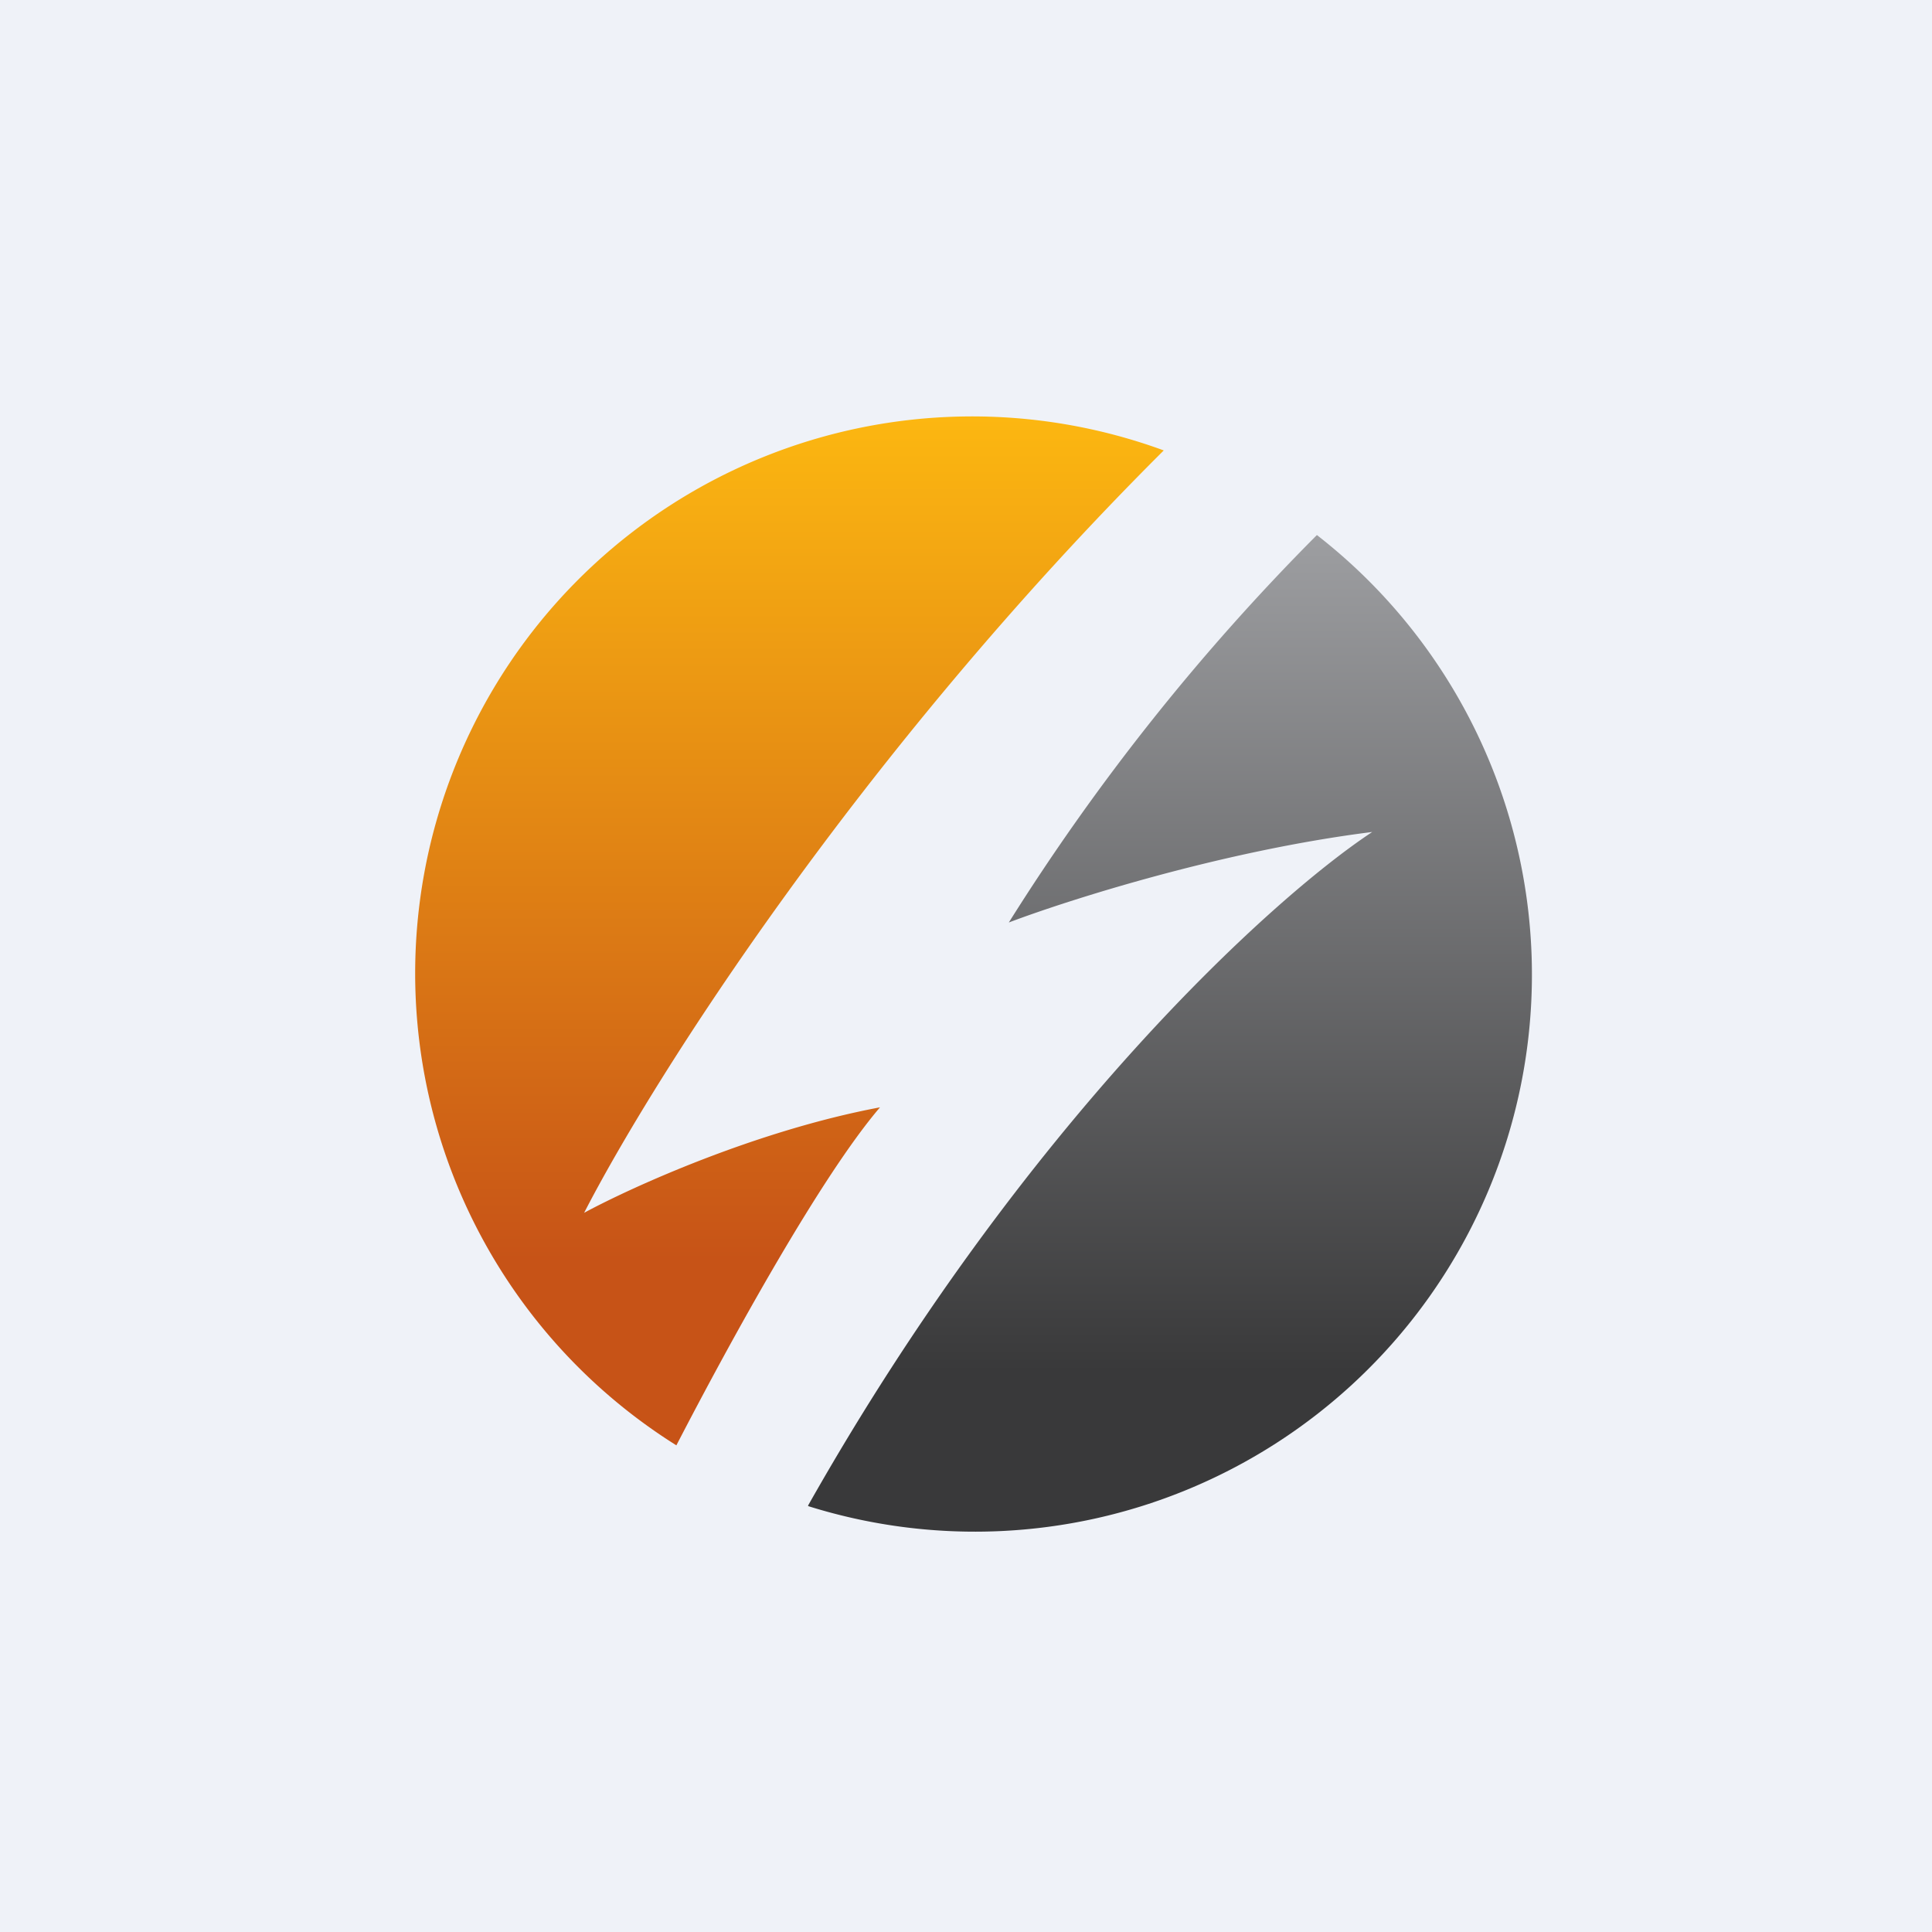 <?xml version="1.0" encoding="UTF-8"?>
<!-- generated by Finnhub -->
<svg viewBox="0 0 55.5 55.5" xmlns="http://www.w3.org/2000/svg">
<path d="M 0,0 H 55.5 V 55.5 H 0 Z" fill="rgb(239, 242, 248)"/>
<path d="M 33.42,12.935 A 16,16 0 0,0 19.43,41.52 C 21.06,38.37 23.61,33.76 25.28,31.81 C 21.71,32.48 18.13,34.11 16.78,34.84 C 18.76,30.99 24.67,21.67 33.43,12.94 Z" fill="url(#b)"/>
<path d="M 23.21,43.255 C 29.42,32.27 36.54,25.8 39.42,23.9 C 35.11,24.44 30.67,25.86 28.98,26.5 A 63.87,63.87 0 0,1 37.83,15.37 A 16,16 0 0,1 23.23,43.27 Z" fill="url(#a)"/>
<defs>
<linearGradient id="b" x1="22.72" x2="22.72" y1="12" y2="41.51" gradientUnits="userSpaceOnUse">
<stop stop-color="rgb(252, 183, 17)" offset="0"/>
<stop stop-color="rgb(199, 83, 23)" offset=".82"/>
</linearGradient>
<linearGradient id="a" x1="33.61" x2="33.61" y1="15.37" y2="44" gradientUnits="userSpaceOnUse">
<stop stop-color="rgb(157, 158, 161)" offset="0"/>
<stop stop-color="rgb(57, 57, 58)" offset=".84"/>
</linearGradient>
</defs>
</svg>

